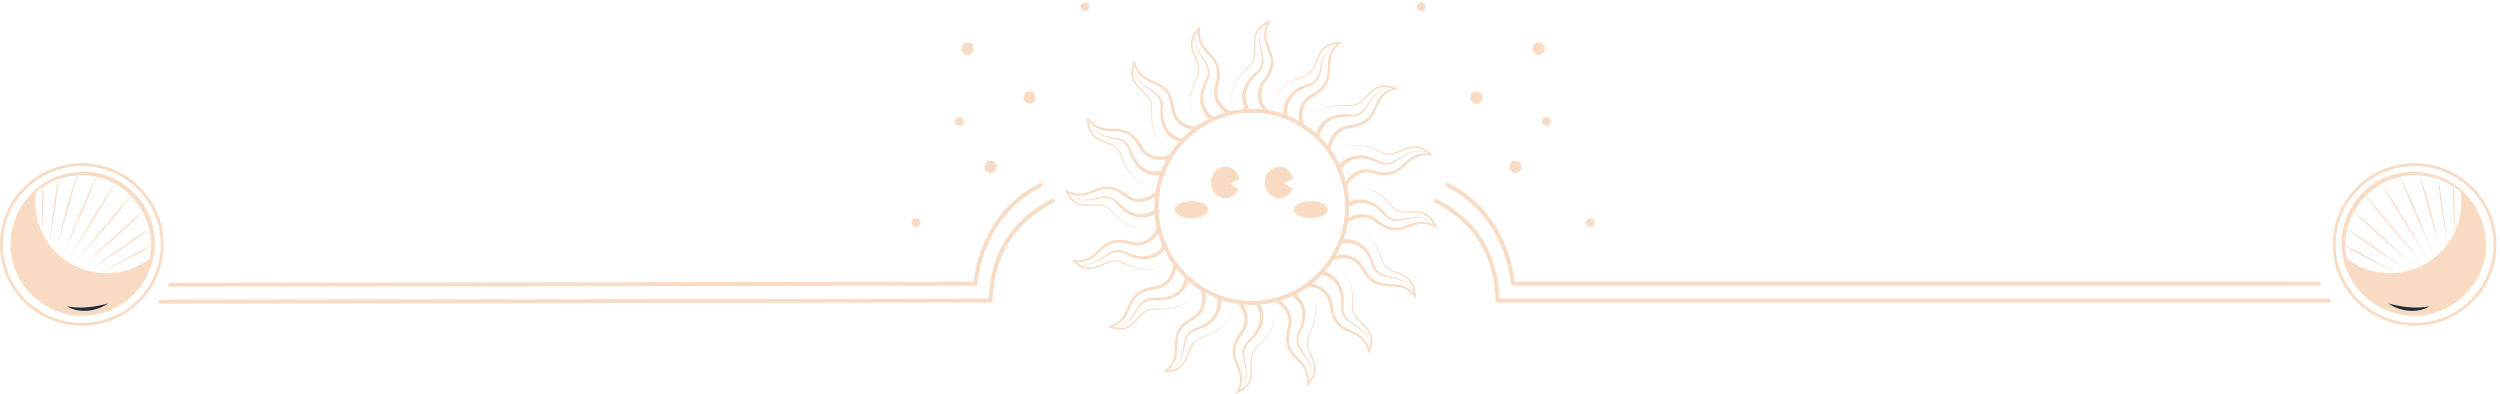 <?xml version="1.0" encoding="UTF-8"?> <svg xmlns="http://www.w3.org/2000/svg" width="628" height="99" viewBox="0 0 628 99" fill="none"><path d="M585.5 75.508C585.5 75.777 585.28 75.997 585.012 75.997L376.208 76C375.944 76 375.725 75.79 375.72 75.521C375.456 64.249 370.134 55.718 360.336 50.857C360.097 50.735 359.994 50.442 360.116 50.202C360.238 49.963 360.526 49.86 360.77 49.982C370.779 54.951 376.271 63.599 376.681 75.023L585.012 75.02C585.28 75.02 585.5 75.24 585.5 75.508Z" fill="#F8DBC2"></path><path d="M583.059 71.263C583.059 71.531 582.839 71.751 582.571 71.751L380.075 71.754C379.826 71.754 379.621 71.569 379.591 71.324C378.283 60.233 372.395 51.341 363.441 46.929C363.197 46.812 363.099 46.519 363.216 46.274C363.333 46.03 363.626 45.932 363.87 46.05C373.01 50.549 379.054 59.544 380.504 70.772L582.566 70.769C582.834 70.769 583.054 70.989 583.054 71.258L583.059 71.263Z" fill="#F8DBC2"></path><path d="M39.781 75.777C39.781 76.046 40.001 76.266 40.27 76.266L248.857 76C249.12 76 249.34 75.79 249.345 75.521C249.608 64.249 254.93 55.718 264.729 50.857C264.968 50.735 265.07 50.442 264.948 50.202C264.826 49.963 264.538 49.86 264.294 49.982C254.286 54.951 248.793 63.599 248.383 75.023L40.27 75.288C40.001 75.288 39.781 75.508 39.781 75.777Z" fill="#F8DBC2"></path><path d="M42.222 71.531C42.222 71.8 42.442 72.02 42.711 72.02L244.99 71.754C245.239 71.754 245.444 71.569 245.473 71.324C246.782 60.233 252.67 51.341 261.624 46.929C261.868 46.812 261.965 46.519 261.848 46.274C261.731 46.03 261.438 45.932 261.194 46.05C252.055 50.549 246.01 59.544 244.56 70.772L42.715 71.038C42.447 71.038 42.227 71.258 42.227 71.526L42.222 71.531Z" fill="#F8DBC2"></path><path d="M318.494 27.747C316.701 25.831 316.12 22.907 317.782 20.77C318.003 20.451 318.445 19.812 318.666 19.493C319.043 18.822 319.428 18.076 319.649 17.331C320.91 12.779 316.251 10.486 318.928 5.598L319.19 5C317.987 5.573 316.734 6.179 315.915 7.301C314.482 9.217 315.194 11.681 315.039 13.835C314.957 14.94 314.457 15.907 313.639 16.635C309.946 20.181 308.382 23.006 309.798 27.763C309.815 27.763 309.823 27.763 309.839 27.763C308.374 22.989 310.306 20.033 313.802 16.807C314.662 16.062 315.235 15.006 315.325 13.868C315.53 11.739 314.85 9.356 316.242 7.547C316.758 6.867 317.471 6.384 318.232 5.991C317.905 6.744 317.618 7.522 317.577 8.365C317.331 10.478 318.576 12.377 319.076 14.302C319.583 16.234 318.773 18.191 317.618 19.714C315.506 22.179 315.514 25.094 317.225 27.567C316.316 27.46 315.391 27.403 314.449 27.403C313.016 27.403 311.608 27.542 310.241 27.779C310.429 27.804 310.617 27.845 310.822 27.902C313.246 28.68 315.841 28.238 318.339 28.205C319.198 28.197 319.853 28.508 320.304 28.983C330.449 31.611 337.966 40.905 337.966 51.943C337.966 65.019 327.419 75.664 314.449 75.664C301.479 75.664 290.933 65.027 290.933 51.943C290.933 41.224 298.016 32.16 307.71 29.229C307.94 28.754 308.284 28.353 308.726 28.082C298.057 30.686 290.098 40.389 290.098 51.943C290.098 65.478 301.021 76.499 314.449 76.499C327.878 76.499 338.801 65.486 338.801 51.943C338.801 39.791 329.999 29.687 318.494 27.738V27.747Z" fill="#F8DBC2"></path><path d="M313.894 27.419C311.822 24.021 313.263 20.836 316.17 18.273C317.136 17.315 317.562 15.841 317.357 14.531C316.735 11.174 315.531 8.693 318.283 5.844C315.392 8.579 316.465 11.191 316.964 14.564C317.087 15.817 316.678 17.045 315.761 17.889C312.575 20.435 311.044 23.841 312.78 27.46C313.149 27.436 313.517 27.419 313.886 27.411L313.894 27.419Z" fill="#F8DBC2"></path><path d="M319.533 27.946C320.016 22.853 322.98 20.872 327.524 19.275C328.613 18.931 329.547 18.186 330.087 17.179C331.111 15.304 331.438 12.847 333.428 11.734C334.165 11.316 335.017 11.152 335.868 11.087C335.27 11.644 334.697 12.258 334.329 13.011C333.264 14.854 333.665 17.089 333.363 19.054C333.068 21.027 331.553 22.509 329.883 23.451C326.935 24.892 325.805 27.619 326.435 30.599C326.812 30.812 327.18 31.041 327.541 31.271C326.599 28.782 327.213 25.809 329.612 24.483C329.94 24.278 330.603 23.86 330.931 23.656C331.545 23.189 332.192 22.657 332.691 22.059C335.647 18.374 332.274 14.428 336.662 10.997L337.137 10.555C335.803 10.604 334.419 10.669 333.223 11.373C331.152 12.569 330.832 15.107 329.833 17.032C329.326 18.014 328.482 18.702 327.443 19.054C322.595 20.872 320.032 22.878 319.5 27.938C319.516 27.938 319.525 27.938 319.541 27.946H319.533Z" fill="#F8DBC2"></path><path d="M314.449 76.503C301.021 76.503 290.098 65.49 290.098 51.947C290.098 38.403 301.021 27.398 314.449 27.398C327.878 27.398 338.801 38.411 338.801 51.947C338.801 65.481 327.878 76.503 314.449 76.503ZM314.449 28.234C301.479 28.234 290.933 38.87 290.933 51.955C290.933 65.039 301.479 75.676 314.449 75.676C327.419 75.676 337.966 65.039 337.966 51.955C337.966 38.87 327.419 28.234 314.449 28.234Z" fill="#F8DBC2"></path><path d="M347.137 21.455C344.77 21.775 343.509 24.01 341.864 25.418C341.02 26.131 339.98 26.458 338.883 26.393C333.684 26.245 330.556 27.146 328.148 31.682C328.157 31.682 328.165 31.699 328.181 31.707C330.556 27.113 334.052 26.401 338.883 26.63C340.021 26.72 341.168 26.385 342.052 25.656C343.706 24.313 344.934 22.151 347.194 21.873C348.037 21.766 348.881 21.93 349.7 22.2C348.93 22.495 348.177 22.839 347.546 23.404C345.868 24.706 345.393 26.933 344.369 28.636C343.354 30.356 341.389 31.15 339.489 31.396C336.181 31.625 334.093 33.762 333.585 36.824C333.856 37.168 334.118 37.52 334.371 37.881C334.371 37.848 334.371 37.823 334.371 37.823C334.412 35.138 336.107 32.575 338.85 32.247C339.235 32.182 340.005 32.051 340.382 31.985C341.127 31.78 341.929 31.535 342.609 31.166C346.752 28.857 345.082 23.961 350.461 22.422L351.067 22.192C349.814 21.734 348.504 21.275 347.129 21.48L347.137 21.455Z" fill="#F8DBC2"></path><path d="M342.7 27.29C341.897 28.264 340.726 28.829 339.49 28.772C335.388 28.289 331.834 29.631 330.516 33.529C330.802 33.783 331.081 34.037 331.351 34.307C332.26 30.311 335.584 29.05 339.498 29.328C340.865 29.345 342.2 28.616 343.003 27.552C344.951 24.751 345.877 22.156 349.84 22.115C345.86 21.976 344.755 24.571 342.7 27.298V27.29Z" fill="#F8DBC2"></path><path d="M356.527 36.854C354.227 36.215 352.188 37.771 350.116 38.41C349.06 38.737 347.979 38.614 346.996 38.123C342.255 35.92 339.013 35.527 334.984 38.794C335.034 38.876 335.091 38.958 335.14 39.04C335.107 38.958 335.074 38.885 335.034 38.803C339.038 35.495 342.55 36.215 346.906 38.344C347.913 38.876 349.101 39.024 350.206 38.696C352.261 38.115 354.243 36.616 356.429 37.255C357.248 37.484 357.952 37.976 358.607 38.541C357.788 38.508 356.953 38.524 356.151 38.794C354.096 39.327 352.777 41.185 351.164 42.348C349.551 43.527 347.43 43.478 345.588 42.954C342.427 41.857 339.684 42.995 337.998 45.64C337.973 45.582 337.948 45.517 337.924 45.46C338.055 45.951 338.186 46.45 338.284 46.958C338.317 46.892 338.342 46.843 338.342 46.843C339.439 44.395 342.01 42.708 344.663 43.494C345.039 43.584 345.801 43.765 346.178 43.855C346.939 43.961 347.774 44.051 348.552 43.986C353.269 43.503 353.67 38.344 359.221 39.056L359.868 39.089C358.902 38.172 357.878 37.23 356.536 36.878L356.527 36.854Z" fill="#F8DBC2"></path><path d="M314.449 76.503C301.021 76.503 290.098 65.49 290.098 51.947C290.098 38.403 301.021 27.398 314.449 27.398C327.878 27.398 338.801 38.411 338.801 51.947C338.801 65.481 327.878 76.503 314.449 76.503ZM314.449 28.234C301.479 28.234 290.933 38.87 290.933 51.955C290.933 65.039 301.479 75.676 314.449 75.676C327.419 75.676 337.966 65.039 337.966 51.955C337.966 38.87 327.419 28.234 314.449 28.234Z" fill="#F8DBC2"></path><path d="M273.434 30.5C274.965 34.152 277.716 34.029 281.049 34.774C282.334 35.11 283.522 36.076 284.021 37.337C285.299 41.21 287.853 43.879 292.193 42.913C292.873 42.782 293.069 43.814 292.381 43.937C287.649 44.788 284.717 41.873 283.514 37.558C283.096 36.387 282.13 35.519 280.926 35.143C277.626 34.275 274.81 34.226 273.426 30.5H273.434Z" fill="#F8DBC2"></path><path d="M301.202 31.373C301.202 31.373 301.227 31.357 301.235 31.357C297.951 27.369 298.672 23.864 300.785 19.525C301.317 18.518 301.456 17.33 301.137 16.225C300.555 14.17 299.049 12.196 299.687 10.002C299.917 9.183 300.408 8.471 300.973 7.824C300.94 8.643 300.965 9.478 301.227 10.28C301.767 12.335 303.626 13.646 304.78 15.259C305.959 16.872 305.918 18.992 305.394 20.835C304.322 23.93 305.394 26.624 307.925 28.311C308.326 28.196 308.735 28.098 309.145 28C306.77 26.869 305.165 24.356 305.927 21.752C306.017 21.375 306.197 20.614 306.287 20.237C306.393 19.476 306.483 18.64 306.41 17.863C305.918 13.146 300.76 12.753 301.464 7.202L301.497 6.555C300.588 7.529 299.638 8.553 299.286 9.887C298.647 12.188 300.211 14.227 300.85 16.29C301.178 17.347 301.063 18.427 300.572 19.41C298.385 24.127 297.984 27.361 301.202 31.357V31.373Z" fill="#F8DBC2"></path><path d="M302.996 19.807C300.941 23.369 300.769 27.136 303.79 29.878C304.126 29.715 304.461 29.559 304.805 29.412C301.563 27.005 301.735 23.475 303.512 20.012C304.06 18.767 303.921 17.244 303.25 16.09C301.44 13.191 299.418 11.324 300.949 7.664C299.262 11.267 301.211 13.306 302.897 16.262C303.471 17.383 303.536 18.677 302.996 19.799V19.807Z" fill="#F8DBC2"></path><path d="M294.414 38.018C294.414 38.018 294.431 37.993 294.439 37.985C289.919 35.618 289.207 32.13 289.428 27.332C289.518 26.194 289.182 25.047 288.445 24.163C287.094 22.509 284.941 21.281 284.654 19.021C284.547 18.178 284.711 17.334 284.973 16.515C285.268 17.285 285.612 18.038 286.177 18.669C287.487 20.348 289.706 20.814 291.409 21.838C293.129 22.853 293.931 24.818 294.177 26.718C294.406 29.985 296.494 32.057 299.491 32.597C299.827 32.335 300.17 32.073 300.523 31.827C297.87 31.754 295.356 30.067 295.036 27.357C294.971 26.972 294.832 26.202 294.766 25.825C294.562 25.08 294.316 24.278 293.947 23.598C291.638 19.463 286.742 21.134 285.194 15.762L284.965 15.156C284.515 16.409 284.048 17.719 284.253 19.095C284.58 21.461 286.816 22.714 288.224 24.36C288.945 25.203 289.264 26.243 289.198 27.34C289.059 32.507 289.952 35.635 294.422 38.026L294.414 38.018Z" fill="#F8DBC2"></path><path d="M291.58 26.739C291.106 30.809 292.424 34.33 296.256 35.673C296.502 35.394 296.755 35.116 297.017 34.854C293.103 33.912 291.867 30.612 292.137 26.739C292.154 25.372 291.417 24.037 290.352 23.243C287.552 21.294 284.948 20.377 284.907 16.414C284.776 20.393 287.372 21.491 290.098 23.546C291.073 24.348 291.638 25.519 291.58 26.756V26.739Z" fill="#F8DBC2"></path><path d="M314.449 76.511C301.021 76.511 290.098 65.498 290.098 51.954C290.098 38.411 301.021 27.406 314.449 27.406C327.878 27.406 338.801 38.419 338.801 51.954C338.801 65.489 327.878 76.511 314.449 76.511ZM314.449 28.241C301.479 28.241 290.933 38.878 290.933 51.962C290.933 65.047 301.479 75.684 314.449 75.684C327.419 75.684 337.966 65.047 337.966 51.962C337.966 38.878 327.419 28.241 314.449 28.241Z" fill="#F8DBC2"></path><path d="M323.422 29.138C322.808 25.151 325.404 22.76 329.105 21.548C330.374 21.048 331.34 19.869 331.676 18.576C332.429 15.243 332.307 12.492 335.958 10.969C332.225 12.344 332.176 15.161 331.299 18.461C330.923 19.665 330.055 20.631 328.884 21.04C324.929 22.129 322.161 24.684 322.366 28.745C322.718 28.868 323.07 28.999 323.414 29.138H323.422Z" fill="#F8DBC2"></path><path d="M350.141 40.453C349.019 41.026 347.717 41.083 346.603 40.543C343.001 38.463 339.193 38.299 336.434 41.419C336.597 41.763 336.753 42.115 336.9 42.467C339.316 39.102 342.886 39.249 346.39 41.059C347.635 41.607 349.158 41.468 350.313 40.805C353.211 39.004 355.086 36.981 358.738 38.512C355.135 36.817 353.096 38.766 350.132 40.453H350.141Z" fill="#F8DBC2"></path><path d="M293.881 65.072C293.914 65.153 293.955 65.235 293.987 65.309C290.016 68.658 286.495 67.962 282.123 65.882C281.107 65.358 279.92 65.227 278.823 65.563C276.776 66.161 274.811 67.684 272.616 67.07C271.797 66.848 271.085 66.365 270.43 65.8C271.249 65.825 272.084 65.8 272.878 65.522C274.934 64.965 276.227 63.098 277.832 61.927C279.429 60.74 281.55 60.756 283.4 61.272C286.577 62.337 289.304 61.174 290.958 58.521C290.982 58.578 291.007 58.636 291.031 58.701C290.892 58.21 290.769 57.71 290.655 57.211C290.622 57.285 290.598 57.334 290.598 57.334C289.525 59.79 286.97 61.502 284.309 60.74C283.932 60.65 283.171 60.478 282.794 60.396C282.025 60.298 281.197 60.216 280.42 60.29C275.711 60.814 275.359 65.981 269.8 65.325L269.145 65.301C270.127 66.201 271.159 67.143 272.502 67.479C274.811 68.093 276.833 66.521 278.897 65.858C279.953 65.522 281.034 65.628 282.025 66.112C286.79 68.265 290.033 68.633 294.028 65.325C293.979 65.243 293.922 65.162 293.873 65.08L293.881 65.072Z" fill="#F8DBC2"></path><path d="M292.09 61.657C289.707 65.046 286.137 64.932 282.616 63.155C281.363 62.615 279.849 62.77 278.702 63.442C275.82 65.268 273.961 67.315 270.293 65.808C273.912 67.47 275.935 65.505 278.874 63.785C279.988 63.204 281.29 63.13 282.411 63.663C286.031 65.71 289.846 65.833 292.565 62.688C292.401 62.344 292.237 62.001 292.09 61.648V61.657Z" fill="#F8DBC2"></path><path d="M300.905 72.35C298.58 76.96 295.083 77.706 290.252 77.525C289.114 77.444 287.968 77.796 287.092 78.533C285.446 79.892 284.242 82.062 281.982 82.365C281.139 82.479 280.296 82.324 279.469 82.062C280.23 81.767 280.983 81.407 281.614 80.842C283.276 79.523 283.735 77.296 284.742 75.577C285.741 73.849 287.698 73.03 289.597 72.776C292.905 72.514 294.969 70.361 295.452 67.299C295.182 66.955 294.911 66.603 294.658 66.242C294.658 66.275 294.658 66.299 294.658 66.299C294.649 68.985 292.971 71.564 290.228 71.917C289.843 71.982 289.081 72.129 288.697 72.195C287.952 72.408 287.157 72.653 286.478 73.03C282.359 75.372 284.07 80.26 278.715 81.849L278.109 82.086C279.362 82.528 280.68 82.979 282.056 82.766C284.422 82.422 285.659 80.17 287.288 78.754C288.123 78.033 289.163 77.697 290.261 77.755C295.46 77.853 298.58 76.919 300.946 72.367C300.938 72.367 300.922 72.35 300.913 72.35H300.905Z" fill="#F8DBC2"></path><path d="M297.721 69.773C296.845 73.777 293.537 75.063 289.623 74.826C288.256 74.826 286.921 75.562 286.143 76.643C284.219 79.46 283.319 82.072 279.355 82.138C283.335 82.236 284.416 79.632 286.438 76.889C287.232 75.915 288.395 75.333 289.64 75.382C293.75 75.825 297.279 74.457 298.565 70.543C298.278 70.297 298 70.035 297.721 69.773Z" fill="#F8DBC2"></path><path d="M309.593 76.016C309.159 81.109 306.211 83.115 301.691 84.761C300.61 85.113 299.677 85.874 299.145 86.882C298.138 88.765 297.835 91.23 295.861 92.359C295.124 92.785 294.281 92.957 293.421 93.031C294.019 92.466 294.584 91.852 294.944 91.09C295.992 89.24 295.566 87.004 295.853 85.039C296.131 83.066 297.63 81.567 299.292 80.609C302.223 79.136 303.329 76.409 302.674 73.437C302.297 73.224 301.929 73.003 301.56 72.773C302.526 75.246 301.937 78.227 299.554 79.578C299.227 79.782 298.571 80.208 298.244 80.413C297.638 80.888 296.991 81.42 296.5 82.026C293.577 85.743 296.991 89.649 292.635 93.121L292.16 93.571C293.487 93.506 294.879 93.432 296.066 92.712C298.129 91.5 298.424 88.953 299.398 87.021C299.898 86.038 300.733 85.342 301.773 84.974C306.604 83.107 309.142 81.084 309.634 76.016C309.617 76.016 309.609 76.016 309.593 76.016Z" fill="#F8DBC2"></path><path d="M305.696 74.859C306.343 78.839 303.772 81.254 300.087 82.499C298.826 83.015 297.868 84.202 297.549 85.496C296.828 88.837 296.984 91.588 293.34 93.144C297.057 91.735 297.082 88.91 297.925 85.61C298.294 84.407 299.153 83.432 300.316 83.007C304.263 81.877 307.006 79.297 306.76 75.244C306.408 75.121 306.056 74.999 305.704 74.859H305.696Z" fill="#F8DBC2"></path><path d="M319.493 75.977C321.106 80.832 319.19 83.837 315.686 87.137C314.826 87.89 314.277 88.955 314.187 90.093C314.007 92.222 314.703 94.605 313.336 96.422C312.828 97.102 312.124 97.593 311.362 98.003C311.69 97.249 311.96 96.463 311.993 95.62C312.222 93.507 310.953 91.616 310.437 89.7C309.913 87.776 310.699 85.811 311.846 84.271C313.942 81.782 313.901 78.859 312.157 76.402C311.731 76.361 311.313 76.312 310.904 76.255C312.714 78.155 313.319 81.07 311.682 83.223C311.461 83.542 311.027 84.189 310.806 84.509C310.437 85.188 310.052 85.933 309.848 86.678C308.628 91.248 313.311 93.491 310.683 98.404L310.421 99.002C311.616 98.42 312.861 97.798 313.672 96.668C315.088 94.744 314.351 92.287 314.49 90.126C314.564 89.02 315.055 88.054 315.866 87.309C319.567 83.69 321.098 80.824 319.542 75.977C319.526 75.977 319.518 75.977 319.501 75.985L319.493 75.977Z" fill="#F8DBC2"></path><path d="M315.472 76.48C317.617 79.87 316.209 83.096 313.318 85.691C312.36 86.666 311.951 88.131 312.164 89.45C312.819 92.799 314.047 95.271 311.32 98.145C314.178 95.378 313.081 92.782 312.557 89.417C312.418 88.164 312.827 86.928 313.728 86.076C316.905 83.48 318.403 80.041 316.585 76.414C316.217 76.447 315.848 76.471 315.472 76.488V76.48Z" fill="#F8DBC2"></path><path d="M328.092 72.281C328.092 72.281 328.075 72.298 328.059 72.306C331.416 76.228 330.761 79.741 328.731 84.129C328.215 85.145 328.1 86.34 328.444 87.429C329.066 89.468 330.606 91.425 330.016 93.62C329.803 94.438 329.328 95.159 328.771 95.822C328.788 95.003 328.755 94.168 328.469 93.374C327.895 91.327 326.012 90.049 324.817 88.461C323.605 86.873 323.605 84.752 324.096 82.901C325.103 79.782 323.981 77.112 321.427 75.475C321.025 75.597 320.624 75.704 320.215 75.81C322.606 76.891 324.268 79.38 323.547 81.992C323.466 82.369 323.302 83.139 323.22 83.515C323.13 84.285 323.056 85.112 323.138 85.89C323.719 90.59 328.886 90.893 328.288 96.453L328.272 97.108C329.164 96.117 330.09 95.077 330.417 93.726C331.007 91.409 329.41 89.403 328.731 87.356C328.387 86.308 328.477 85.219 328.952 84.228C331.04 79.471 331.383 76.228 328.092 72.298V72.281Z" fill="#F8DBC2"></path><path d="M326.521 83.876C328.502 80.273 328.601 76.498 325.53 73.812C325.203 73.984 324.867 74.148 324.531 74.304C327.823 76.654 327.725 80.175 326.005 83.679C325.481 84.94 325.645 86.455 326.341 87.593C328.2 90.459 330.263 92.285 328.805 95.97C330.427 92.334 328.437 90.336 326.693 87.405C326.095 86.291 326.013 84.998 326.529 83.876H326.521Z" fill="#F8DBC2"></path><path d="M344.688 84.892C344.385 82.517 342.158 81.248 340.774 79.586C340.062 78.743 339.751 77.695 339.825 76.597C340.013 71.373 339.129 68.237 334.56 65.789C334.51 65.855 334.461 65.92 334.42 65.986C334.47 65.936 334.519 65.879 334.568 65.83C339.17 68.237 339.866 71.758 339.595 76.597C339.497 77.736 339.825 78.882 340.545 79.774C341.88 81.445 344.025 82.689 344.287 84.949C344.394 85.793 344.213 86.636 343.943 87.455C343.657 86.685 343.313 85.924 342.756 85.293C341.462 83.606 339.243 83.107 337.548 82.075C335.837 81.044 335.059 79.07 334.83 77.171C334.617 73.863 332.545 71.783 329.508 71.234C329.172 71.496 328.836 71.758 328.492 72.004C331.153 72.086 333.675 73.797 333.978 76.524C334.044 76.909 334.167 77.678 334.232 78.063C334.429 78.808 334.666 79.611 335.035 80.299C337.303 84.458 342.216 82.829 343.714 88.216L343.935 88.831C344.402 87.586 344.877 86.276 344.68 84.9L344.688 84.892Z" fill="#F8DBC2"></path><path d="M338.884 80.405C337.918 79.595 337.361 78.416 337.435 77.179C337.95 73.069 336.632 69.499 332.726 68.164C332.481 68.451 332.227 68.729 331.965 68.999C335.961 69.941 337.189 73.273 336.886 77.187C336.861 78.555 337.574 79.898 338.638 80.7C341.422 82.674 344.018 83.623 344.018 87.578C344.19 83.607 341.602 82.477 338.892 80.397L338.884 80.405Z" fill="#F8DBC2"></path><path d="M354.877 71.066C353.706 68.986 351.159 68.642 349.252 67.635C348.277 67.119 347.589 66.268 347.245 65.228C345.444 60.307 343.43 57.727 338.247 57.195C338.206 57.376 338.165 57.556 338.124 57.736C338.189 57.572 338.255 57.4 338.32 57.236C343.495 57.727 345.46 60.724 347.033 65.31C347.368 66.399 348.105 67.34 349.112 67.889C350.979 68.929 353.436 69.273 354.533 71.271C354.942 72.016 355.098 72.859 355.155 73.719C354.598 73.113 354.001 72.54 353.239 72.163C351.405 71.082 349.161 71.467 347.204 71.148C345.231 70.837 343.765 69.306 342.84 67.635C341.399 64.638 338.623 63.484 335.585 64.163C335.373 64.54 335.143 64.917 334.914 65.277C334.955 65.261 334.98 65.252 334.98 65.252C337.485 64.294 340.498 64.925 341.817 67.357C342.021 67.684 342.431 68.356 342.627 68.683C343.094 69.297 343.618 69.953 344.208 70.452C347.868 73.441 351.839 70.1 355.237 74.513L355.679 74.996C355.638 73.662 355.589 72.27 354.893 71.074L354.877 71.066Z" fill="#F8DBC2"></path><path d="M347.807 69.094C346.612 68.701 345.654 67.825 345.244 66.654C344.172 62.634 341.584 59.817 337.425 60.079C337.302 60.44 337.163 60.8 337.023 61.152C341.118 60.481 343.533 63.109 344.737 66.867C345.228 68.136 346.399 69.119 347.684 69.463C351.009 70.241 353.768 70.143 355.258 73.811C353.916 70.069 351.099 69.995 347.807 69.094Z" fill="#F8DBC2"></path><path d="M358.869 54.077C356.986 52.603 354.505 53.258 352.351 53.062C351.254 52.956 350.296 52.431 349.575 51.605C346.079 47.797 343.27 46.184 338.398 47.568C338.398 47.584 338.398 47.592 338.398 47.609C343.279 46.167 346.218 48.174 349.395 51.768C350.124 52.644 351.164 53.234 352.302 53.357C354.423 53.602 356.822 52.98 358.599 54.405C359.262 54.929 359.737 55.658 360.113 56.427C359.368 56.083 358.59 55.78 357.747 55.723C355.643 55.428 353.718 56.64 351.786 57.09C349.845 57.557 347.905 56.706 346.406 55.51C343.999 53.357 341.101 53.291 338.595 54.921C338.579 55.076 338.546 55.232 338.529 55.396C338.538 55.527 338.554 55.666 338.562 55.797C338.562 55.879 338.562 55.961 338.562 56.042C340.511 54.429 343.32 53.995 345.358 55.649C345.67 55.879 346.308 56.337 346.619 56.566C347.283 56.959 348.02 57.361 348.756 57.598C353.285 58.957 355.675 54.347 360.498 57.123L361.088 57.402C360.539 56.19 359.958 54.921 358.852 54.077H358.869Z" fill="#F8DBC2"></path><path d="M351.543 55.08C350.29 55.194 349.062 54.768 348.227 53.851C345.729 50.674 342.372 49.118 338.77 50.748C338.786 51.116 338.794 51.477 338.794 51.845C342.176 49.88 345.32 51.346 347.834 54.244C348.784 55.219 350.249 55.653 351.568 55.464C354.933 54.867 357.422 53.688 360.247 56.463C357.537 53.556 354.917 54.605 351.535 55.071L351.543 55.08Z" fill="#F8DBC2"></path><path d="M290.114 52.645C286.634 54.946 283.343 53.513 280.723 50.549C279.756 49.583 278.291 49.166 276.981 49.37C273.623 50.001 271.142 51.204 268.293 48.453C271.036 51.335 273.64 50.263 277.013 49.755C278.266 49.624 279.494 50.042 280.338 50.95C282.95 54.201 286.462 55.732 290.172 53.8C290.147 53.415 290.123 53.038 290.114 52.654V52.645Z" fill="#F8DBC2"></path><path d="M290.466 56.192C290.475 56.388 290.483 56.577 290.491 56.773C285.562 58.411 282.549 56.462 279.257 52.908C278.512 52.049 277.456 51.484 276.309 51.385C274.18 51.181 271.797 51.86 269.988 50.476C269.308 49.969 268.825 49.248 268.424 48.487C269.177 48.814 269.963 49.101 270.807 49.142C272.919 49.387 274.819 48.135 276.735 47.635C278.659 47.119 280.624 47.93 282.147 49.093C284.677 51.254 287.683 51.189 290.188 49.338C290.188 49.428 290.188 49.518 290.196 49.617C290.245 49.076 290.319 48.536 290.401 48.004C290.344 48.061 290.303 48.102 290.303 48.102C288.395 49.993 285.382 50.632 283.204 48.937C282.884 48.716 282.246 48.274 281.926 48.053C281.255 47.676 280.51 47.291 279.765 47.07C275.212 45.817 272.927 50.476 268.039 47.807L267.441 47.545C268.015 48.749 268.629 50.002 269.75 50.812C271.666 52.245 274.131 51.533 276.285 51.68C277.39 51.762 278.356 52.261 279.093 53.08C282.729 56.855 285.611 58.394 290.573 56.798C290.532 56.601 290.499 56.405 290.466 56.208V56.192Z" fill="#F8DBC2"></path><path d="M290.736 46.408C290.67 46.58 290.605 46.752 290.539 46.924C285.364 46.482 283.366 43.501 281.745 38.932C281.401 37.843 280.656 36.91 279.641 36.37C277.766 35.346 275.309 35.027 274.187 33.037C273.77 32.3 273.606 31.448 273.54 30.597C274.097 31.195 274.711 31.768 275.465 32.136C277.307 33.193 279.542 32.791 281.508 33.094C283.481 33.389 284.963 34.904 285.905 36.566C287.378 39.555 290.162 40.676 293.192 39.972C293.405 39.587 293.626 39.219 293.855 38.851C293.814 38.867 293.79 38.875 293.79 38.875C291.292 39.858 288.271 39.252 286.936 36.836C286.732 36.509 286.314 35.846 286.109 35.518C285.643 34.904 285.11 34.257 284.513 33.766C280.82 30.81 276.881 34.191 273.442 29.811L273 29.336C273.049 30.671 273.123 32.054 273.827 33.25C275.022 35.322 277.569 35.641 279.485 36.632C280.468 37.139 281.155 37.983 281.508 39.023C283.35 43.927 285.389 46.482 290.58 46.965C290.621 46.777 290.662 46.597 290.703 46.416L290.736 46.408Z" fill="#F8DBC2"></path><path fill-rule="evenodd" clip-rule="evenodd" d="M299.319 54.798C301.653 54.798 303.552 53.84 303.552 52.66C303.552 51.481 301.653 50.523 299.319 50.523C296.986 50.523 295.086 51.481 295.086 52.66C295.086 53.84 296.986 54.798 299.319 54.798Z" fill="#F8DBC2"></path><path fill-rule="evenodd" clip-rule="evenodd" d="M329.229 54.798C331.563 54.798 333.463 53.84 333.463 52.66C333.463 51.481 331.563 50.523 329.229 50.523C326.896 50.523 324.996 51.481 324.996 52.66C324.996 53.84 326.896 54.798 329.229 54.798Z" fill="#F8DBC2"></path><path fill-rule="evenodd" clip-rule="evenodd" d="M308.913 46.248L311.312 45.02C310.968 43.226 309.511 41.867 307.783 41.867C305.793 41.867 304.172 43.652 304.172 45.83C304.172 48.008 305.793 49.793 307.783 49.793C309.249 49.793 310.518 48.819 311.074 47.435L308.913 46.24V46.248Z" fill="#F8DBC2"></path><path fill-rule="evenodd" clip-rule="evenodd" d="M322.452 46.1L324.826 44.88C324.433 43.153 323.016 41.867 321.33 41.867C319.34 41.867 317.719 43.652 317.719 45.83C317.719 48.008 319.34 49.793 321.33 49.793C322.836 49.793 324.138 48.77 324.67 47.312L322.452 46.084V46.1Z" fill="#F8DBC2"></path><path d="M258.649 22.968C259.499 22.968 260.188 23.657 260.188 24.508C260.188 25.358 259.499 26.047 258.649 26.047C257.799 26.047 257.109 25.358 257.109 24.508C257.109 23.657 257.799 22.968 258.649 22.968Z" fill="#F8DBC2"></path><path d="M230.089 54.838C230.69 54.838 231.178 55.325 231.178 55.927C231.178 56.528 230.69 57.016 230.089 57.016C229.488 57.016 229 56.528 229 55.927C229 55.325 229.488 54.838 230.089 54.838Z" fill="#F8DBC2"></path><path d="M272.534 0.572C273.136 0.572 273.623 1.06 273.623 1.661C273.623 2.262 273.136 2.75 272.534 2.75C271.933 2.75 271.445 2.262 271.445 1.661C271.445 1.06 271.933 0.572 272.534 0.572Z" fill="#F8DBC2"></path><path d="M241.054 29.447C241.655 29.447 242.143 29.934 242.143 30.536C242.143 31.137 241.655 31.625 241.054 31.625C240.452 31.625 239.965 31.137 239.965 30.536C239.965 29.934 240.452 29.447 241.054 29.447Z" fill="#F8DBC2"></path><path d="M248.856 40.374C249.706 40.374 250.395 41.064 250.395 41.914C250.395 42.764 249.706 43.453 248.856 43.453C248.006 43.453 247.316 42.764 247.316 41.914C247.316 41.064 248.006 40.374 248.856 40.374Z" fill="#F8DBC2"></path><path d="M243.028 10.695C243.878 10.695 244.567 11.384 244.567 12.234C244.567 13.084 243.878 13.773 243.028 13.773C242.177 13.773 241.488 13.084 241.488 12.234C241.488 11.384 242.177 10.695 243.028 10.695Z" fill="#F8DBC2"></path><path d="M370.895 22.968C371.745 22.968 372.434 23.657 372.434 24.508C372.434 25.358 371.745 26.047 370.895 26.047C370.045 26.047 369.355 25.358 369.355 24.508C369.355 23.657 370.045 22.968 370.895 22.968Z" fill="#F8DBC2"></path><path d="M399.452 54.838C400.054 54.838 400.541 55.325 400.541 55.927C400.541 56.528 400.054 57.016 399.452 57.016C398.851 57.016 398.363 56.528 398.363 55.927C398.363 55.325 398.851 54.838 399.452 54.838Z" fill="#F8DBC2"></path><path d="M357.007 0.572C357.608 0.572 358.096 1.06 358.096 1.661C358.096 2.262 357.608 2.75 357.007 2.75C356.406 2.75 355.918 2.262 355.918 1.661C355.918 1.06 356.406 0.572 357.007 0.572Z" fill="#F8DBC2"></path><path d="M388.491 29.447C389.093 29.447 389.58 29.934 389.58 30.536C389.58 31.137 389.093 31.625 388.491 31.625C387.89 31.625 387.402 31.137 387.402 30.536C387.402 29.934 387.89 29.447 388.491 29.447Z" fill="#F8DBC2"></path><path d="M380.688 40.374C381.538 40.374 382.227 41.064 382.227 41.914C382.227 42.764 381.538 43.453 380.688 43.453C379.838 43.453 379.148 42.764 379.148 41.914C379.148 41.064 379.838 40.374 380.688 40.374Z" fill="#F8DBC2"></path><path d="M386.516 10.695C387.366 10.695 388.055 11.384 388.055 12.234C388.055 13.084 387.366 13.773 386.516 13.773C385.666 13.773 384.977 13.084 384.977 12.234C384.977 11.384 385.666 10.695 386.516 10.695Z" fill="#F8DBC2"></path><path d="M20.559 41C9.225 41 0.002 50.161 0.002 61.416C0.002 72.676 9.225 81.833 20.559 81.833C31.894 81.833 41.117 72.671 41.117 61.416C41.117 50.157 31.894 41 20.559 41ZM20.559 41.711C31.505 41.711 40.41 50.554 40.41 61.421C40.41 72.287 31.505 81.13 20.559 81.13C9.614 81.13 0.708 72.287 0.708 61.421C0.708 50.554 9.614 41.711 20.559 41.711Z" fill="#F8DBC2"></path><path d="M4.575 69.508C4.619 69.592 4.659 69.676 4.703 69.755C4.659 69.671 4.615 69.592 4.575 69.508Z" fill="#F8DBC2"></path><path d="M4.787 69.906C5.344 70.931 6.011 71.929 6.797 72.892C6.006 71.943 5.339 70.944 4.787 69.906Z" fill="#F8DBC2"></path><path d="M4.579 69.511C4.402 69.162 4.243 68.809 4.093 68.451C6.333 73.61 10.957 77.506 16.59 78.774C14.156 78.27 11.801 77.25 9.716 75.682C20.508 83.951 37.134 77.568 38.782 63.049C39.921 53.031 32.297 43.887 22.239 43.202C7.662 42.213 -1.61 57.408 4.575 69.511L4.579 69.511ZM15.392 44.766C16.682 44.39 17.95 44.165 19.196 44.068C17.38 49.594 15.357 57.638 13.93 63.248C13.378 62.687 12.861 62.09 12.389 61.459C13.171 56.021 14.306 50.411 14.677 44.996C14.915 44.916 15.149 44.837 15.392 44.766ZM9.049 48.185C9.579 47.734 10.14 47.315 10.732 46.926C10.542 48.834 10.507 50.747 10.52 52.659C10.538 54.528 10.454 56.507 10.52 58.349C9.447 56.065 8.846 53.525 8.846 50.84C8.846 49.938 8.917 49.051 9.049 48.185ZM10.821 46.868C11.978 46.117 13.246 45.495 14.619 45.018C14.076 47.739 13.701 50.482 13.374 53.238C13.06 55.946 12.618 58.76 12.371 61.432C11.673 60.5 11.068 59.497 10.564 58.437C10.653 56.516 10.737 54.59 10.807 52.668C10.874 50.764 11.006 48.737 10.825 46.868L10.821 46.868ZM24.178 44.399C21.382 50.199 17.932 58.729 15.512 64.683C14.96 64.237 14.434 63.764 13.939 63.256C15.547 57.558 18.003 49.797 19.275 44.063C20.971 43.94 22.619 44.063 24.183 44.399L24.178 44.399ZM15.516 64.683C18.131 58.671 21.965 50.495 24.244 44.413C25.861 44.77 27.394 45.349 28.808 46.126C25.097 51.666 20.296 59.899 16.903 65.695C16.426 65.381 15.962 65.045 15.516 64.688L15.516 64.683ZM32.854 49.179C28.401 54.077 22.5 61.45 18.387 66.565C17.879 66.3 17.389 66.008 16.912 65.695C20.503 59.877 25.623 52.05 28.86 46.153C30.336 46.97 31.679 47.99 32.854 49.174L32.854 49.179ZM20.234 67.404C24.876 63.208 31.414 57.629 35.844 53.194C36.56 54.506 37.112 55.915 37.474 57.382C32.867 60.297 26.678 64.877 22.332 68.08C21.612 67.899 20.914 67.669 20.234 67.404ZM20.229 67.404C19.598 67.157 18.988 66.879 18.392 66.569C22.703 61.454 28.865 54.546 32.907 49.232C34.042 50.385 35.018 51.692 35.8 53.114C31.025 57.116 24.677 63.172 20.225 67.404L20.229 67.404ZM37.969 61.688C35.8 62.682 33.706 63.813 31.63 64.992C29.541 66.185 27.292 67.338 25.269 68.566C24.271 68.482 23.29 68.323 22.345 68.084C26.864 64.948 33.172 60.862 37.496 57.474C37.823 58.835 37.986 60.248 37.969 61.688ZM37.598 65.014C34.59 67.281 30.839 68.628 26.771 68.628C26.285 68.628 25.804 68.601 25.322 68.566C27.474 67.466 29.62 66.357 31.763 65.24C33.834 64.157 36.034 63.071 37.964 61.799C37.942 62.859 37.823 63.932 37.593 65.014L37.598 65.014Z" fill="#F8DBC2"></path><path d="M9.363 75.4C8.444 74.671 7.583 73.836 6.792 72.891C7.596 73.836 8.458 74.671 9.363 75.4Z" fill="#F8DBC2"></path><path d="M9.52 75.523C9.586 75.576 9.652 75.625 9.719 75.678C9.652 75.629 9.586 75.576 9.52 75.523Z" fill="#F8DBC2"></path><path d="M16.818 76.941C19.937 78.819 24.164 78.24 27.102 76.266C26.655 76.341 26.231 76.469 25.803 76.562C22.857 77.26 19.818 77.538 16.818 76.941Z" fill="#1D2A41"></path><path d="M586.002 61.416C586.002 72.676 595.225 81.833 606.559 81.833C617.894 81.833 627.117 72.671 627.117 61.416C627.117 50.157 617.894 41 606.559 41C595.225 41 586.002 50.161 586.002 61.416ZM626.41 61.416C626.41 72.283 617.505 81.126 606.559 81.126C595.614 81.126 586.708 72.283 586.708 61.416C586.708 50.55 595.614 41.707 606.559 41.707C617.505 41.707 626.41 50.55 626.41 61.416Z" fill="#F8DBC2"></path><path d="M622.539 69.508C622.495 69.592 622.455 69.676 622.411 69.755C622.455 69.671 622.499 69.592 622.539 69.508Z" fill="#F8DBC2"></path><path d="M622.332 69.906C621.775 70.931 621.108 71.929 620.322 72.892C621.113 71.943 621.78 70.944 622.332 69.906Z" fill="#F8DBC2"></path><path d="M604.882 43.202C594.824 43.887 587.2 53.031 588.339 63.049C589.987 77.568 606.618 83.951 617.405 75.682C615.32 77.25 612.97 78.27 610.532 78.774C616.164 77.511 620.793 73.615 623.028 68.451C622.878 68.809 622.719 69.162 622.542 69.511C628.726 57.408 619.454 42.213 604.878 43.202L604.882 43.202ZM612.453 44.996C612.824 50.407 613.955 56.021 614.741 61.459C614.269 62.09 613.752 62.687 613.2 63.248C611.773 57.638 609.75 49.594 607.934 44.068C609.18 44.165 610.452 44.39 611.737 44.766C611.98 44.837 612.219 44.916 612.453 44.996ZM618.279 50.835C618.279 53.521 617.679 56.061 616.605 58.344C616.671 56.507 616.588 54.528 616.605 52.655C616.618 50.738 616.583 48.83 616.393 46.922C616.985 47.31 617.546 47.73 618.076 48.18C618.209 49.046 618.279 49.934 618.279 50.835ZM616.323 52.664C616.393 54.585 616.477 56.511 616.565 58.433C616.062 59.493 615.457 60.496 614.759 61.428C614.507 58.755 614.07 55.941 613.756 53.234C613.429 50.482 613.054 47.734 612.51 45.013C613.884 45.486 615.152 46.113 616.309 46.864C616.128 48.733 616.261 50.756 616.327 52.664L616.323 52.664ZM607.855 44.059C609.127 49.788 611.578 57.554 613.191 63.252C612.696 63.755 612.17 64.233 611.618 64.679C609.198 58.729 605.748 50.195 602.952 44.395C604.515 44.059 606.163 43.935 607.859 44.059L607.855 44.059ZM610.222 65.69C606.83 59.895 602.028 51.666 598.318 46.122C599.731 45.349 601.26 44.766 602.881 44.408C605.16 50.491 608.994 58.667 611.609 64.679C611.163 65.037 610.699 65.372 610.222 65.686L610.222 65.69ZM598.265 46.153C601.503 52.05 606.622 59.877 610.214 65.695C609.736 66.008 609.246 66.295 608.738 66.565C604.626 61.45 598.724 54.077 594.272 49.179C595.447 47.995 596.79 46.97 598.265 46.157L598.265 46.153ZM604.794 68.08C600.451 64.877 594.263 60.297 589.651 57.382C590.014 55.91 590.566 54.506 591.281 53.194C595.712 57.629 602.254 63.208 606.892 67.404C606.212 67.669 605.509 67.899 604.794 68.08ZM591.325 53.114C592.107 51.692 593.084 50.385 594.219 49.232C598.261 54.541 604.423 61.45 608.734 66.569C608.142 66.883 607.528 67.161 606.896 67.404C602.444 63.172 596.096 57.116 591.321 53.114L591.325 53.114ZM589.629 57.474C593.954 60.862 600.262 64.948 604.78 68.084C603.835 68.323 602.854 68.482 601.856 68.566C599.833 67.342 597.585 66.185 595.495 64.992C593.424 63.813 591.325 62.682 589.157 61.688C589.139 60.248 589.302 58.835 589.629 57.474ZM589.161 61.803C591.091 63.075 593.291 64.162 595.363 65.244C597.505 66.362 599.652 67.47 601.803 68.57C601.326 68.61 600.845 68.632 600.354 68.632C596.286 68.632 592.536 67.285 589.528 65.019C589.298 63.937 589.179 62.863 589.157 61.803L589.161 61.803Z" fill="#F8DBC2"></path><path d="M617.749 75.4C618.668 74.671 619.53 73.836 620.32 72.891C619.516 73.836 618.655 74.671 617.749 75.4Z" fill="#F8DBC2"></path><path d="M617.602 75.523C617.535 75.576 617.469 75.625 617.403 75.678C617.469 75.629 617.535 75.576 617.602 75.523Z" fill="#F8DBC2"></path><path d="M610.301 76.941C607.182 78.819 602.955 78.24 600.017 76.266C600.464 76.341 600.888 76.469 601.316 76.562C604.262 77.26 607.301 77.538 610.301 76.941Z" fill="#1D2A41"></path></svg> 